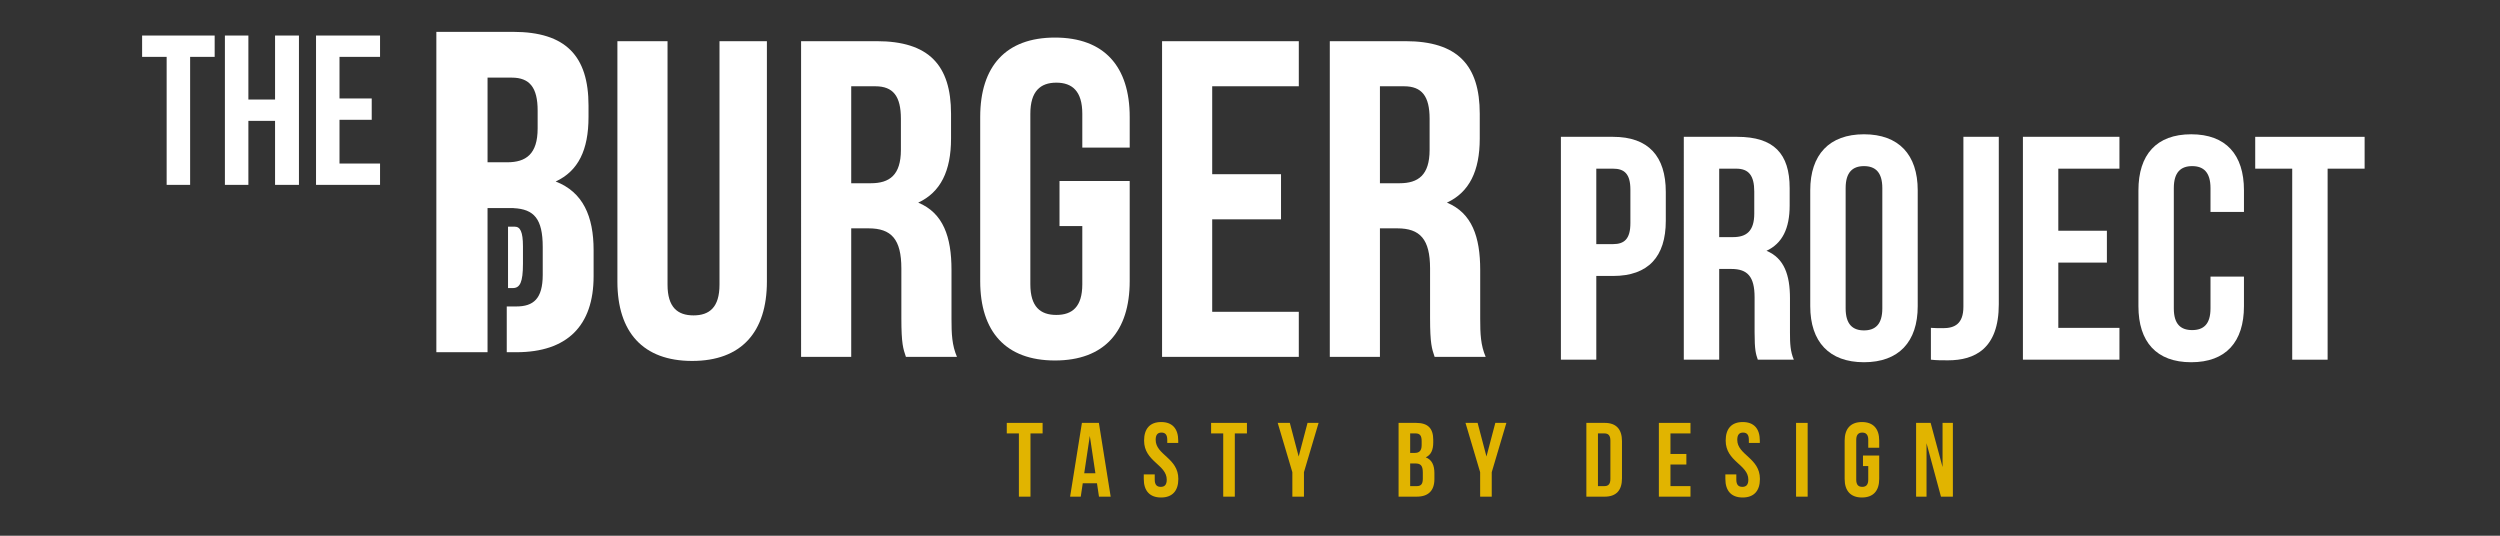 <?xml version="1.0" encoding="UTF-8"?> <!-- Generator: Adobe Illustrator 24.2.3, SVG Export Plug-In . SVG Version: 6.00 Build 0) --> <svg xmlns="http://www.w3.org/2000/svg" xmlns:xlink="http://www.w3.org/1999/xlink" version="1.1" id="Layer_1" x="0px" y="0px" viewBox="0 0 4960.63 1062.99" style="enable-background:new 0 0 4960.63 1062.99;" xml:space="preserve"><rect x="0" y="0" width="4960.63" height="1062.99" fill="#333333" stroke="none"/> <style type="text/css"> .st0{fill:#FFFFFF;} .st1{fill:#E1B400;} </style> <g> <path class="st0" d="M3305.35,380.79v57.49c0,70.75-34.47,109.29-104.7,109.29h-33.2v166.14h-70.23V271.5h103.43 C3270.87,271.5,3305.35,310.04,3305.35,380.79z M3167.45,334.67v149.72h33.2c22.34,0,34.47-10.11,34.47-41.69v-66.33 c0-31.59-12.13-41.69-34.47-41.69H3167.45z"></path> <path class="st0" d="M3487.93,713.71c-3.83-11.37-6.38-18.32-6.38-54.33v-69.49c0-41.06-14.04-56.22-45.97-56.22h-24.26v180.04 h-70.23V271.5h105.98c72.78,0,104.06,33.48,104.06,101.71v34.75c0,45.48-14.68,75.18-45.97,89.71 c35.11,14.53,46.6,48.01,46.6,94.13v68.23c0,21.48,0.64,37.27,7.66,53.7H3487.93z M3411.32,334.67v135.82h27.45 c26.17,0,42.14-11.37,42.14-46.75v-43.59c0-31.59-10.85-45.48-35.75-45.48H3411.32z"></path> <path class="st0" d="M3591.99,377.63c0-70.75,37.67-111.18,106.62-111.18c68.95,0,106.62,40.43,106.62,111.18v229.95 c0,70.75-37.67,111.18-106.62,111.18c-68.95,0-106.62-40.43-106.62-111.18V377.63z M3662.22,612c0,31.59,14.04,43.59,36.39,43.59 c22.35,0,36.39-12,36.39-43.59V373.21c0-31.59-14.04-43.59-36.39-43.59c-22.34,0-36.39,12-36.39,43.59V612z"></path> <path class="st0" d="M3831.4,650.54c7.66,0.63,16.6,0.63,24.26,0.63c22.34,0,40.22-8.21,40.22-42.33V271.5h70.23v332.29 c0,88.44-47.88,111.18-100.87,111.18c-12.77,0-22.34,0-33.84-1.26V650.54z"></path> <path class="st0" d="M4084.21,457.86h96.4v63.17h-96.4v129.5h121.3v63.17h-191.53V271.5h191.53v63.17h-121.3V457.86z"></path> <path class="st0" d="M4452.58,548.83v58.75c0,70.75-35.75,111.18-104.7,111.18s-104.7-40.43-104.7-111.18V377.63 c0-70.75,35.75-111.18,104.7-111.18s104.7,40.43,104.7,111.18v42.96h-66.4v-47.38c0-31.59-14.04-43.59-36.39-43.59 c-22.35,0-36.39,12-36.39,43.59V612c0,31.59,14.04,42.96,36.39,42.96c22.34,0,36.39-11.37,36.39-42.96v-63.17H4452.58z"></path> <path class="st0" d="M4474.92,271.5h217.07v63.17h-73.42v379.04h-70.23V334.67h-73.42V271.5z"></path> </g> <path class="st0" d="M1102.61,360.16c44.97-20.89,65.16-62.66,65.16-128.04v-22.7c0-98.08-44.97-146.21-149.59-146.21h-50.76H865.83 v635.68h0.63h100.95v-90.81V412.83h44.34h7.3v0.18c40.63,1.95,57.86,21.22,57.86,77.01v55.4c0,47.22-18.36,62.66-52.31,62.66h-19.08 v90.81h19.08c100.95,0,153.26-52.67,153.26-150.75v-51.76C1177.86,429.17,1156.76,381.04,1102.61,360.16z M1066.82,254.82 c0,50.85-22.94,67.2-60.57,67.2h-38.83v-168h48.01c35.79,0,51.39,19.98,51.39,65.38V254.82z"></path> <path class="st0" d="M1008.05,571.61V449.79h13.47c10.5,0,16.17,9.63,16.17,39.09v34.56c0,36.83-5.96,48.16-20.14,48.16H1008.05z"></path> <g> <path class="st1" d="M1997.69,839.11h71.1v20.91h-24.05v125.46h-23V860.02h-24.05V839.11z"></path> <path class="st1" d="M2203.86,985.49h-23.21l-3.97-26.56h-28.23l-3.97,26.56h-21.12l23.42-146.38h33.67L2203.86,985.49z M2151.38,939.06h22.17l-11.08-74.02L2151.38,939.06z"></path> <path class="st1" d="M2304.02,837.44c22.37,0,33.88,13.38,33.88,36.8v4.6h-21.75v-6.06c0-10.46-4.18-14.43-11.5-14.43 c-7.32,0-11.5,3.97-11.5,14.43c0,30.11,44.96,35.76,44.96,77.58c0,23.42-11.71,36.8-34.29,36.8s-34.29-13.38-34.29-36.8v-8.99 h21.75v10.46c0,10.46,4.6,14.22,11.92,14.22s11.92-3.76,11.92-14.22c0-30.11-44.96-35.76-44.96-77.58 C2270.15,850.82,2281.65,837.44,2304.02,837.44z"></path> <path class="st1" d="M2403.13,839.11h71.1v20.91h-24.05v125.46h-23V860.02h-24.05V839.11z"></path> <path class="st1" d="M2564.35,936.97l-29.07-97.86h24.05l17.56,66.71l17.57-66.71h21.96l-29.07,97.86v48.51h-23V936.97z"></path> <path class="st1" d="M2843.92,872.78v5.23c0,15.06-4.6,24.67-14.85,29.48c12.34,4.81,17.15,15.89,17.15,31.37v11.92 c0,22.58-11.92,34.71-34.92,34.71h-36.18V839.11h34.71C2833.67,839.11,2843.92,850.19,2843.92,872.78z M2798.13,860.02v38.68h8.99 c8.57,0,13.8-3.76,13.8-15.47v-8.16c0-10.46-3.55-15.06-11.71-15.06H2798.13z M2798.13,919.62v44.96h13.17 c7.74,0,11.92-3.56,11.92-14.43v-12.76c0-13.59-4.39-17.77-14.85-17.77H2798.13z"></path> <path class="st1" d="M2936.97,936.97l-29.07-97.86h24.05l17.56,66.71l17.57-66.71h21.96l-29.07,97.86v48.51h-23V936.97z"></path> <path class="st1" d="M3147.74,839.11h36.38c23,0,34.29,12.76,34.29,36.18v74.02c0,23.42-11.29,36.18-34.29,36.18h-36.38V839.11z M3170.75,860.02v104.55h12.96c7.32,0,11.71-3.76,11.71-14.22v-76.11c0-10.46-4.39-14.22-11.71-14.22H3170.75z"></path> <path class="st1" d="M3314.61,900.8h31.58v20.91h-31.58v42.87h39.73v20.91h-62.73V839.11h62.73v20.91h-39.73V900.8z"></path> <path class="st1" d="M3458.05,837.44c22.38,0,33.88,13.38,33.88,36.8v4.6h-21.75v-6.06c0-10.46-4.18-14.43-11.5-14.43 c-7.32,0-11.5,3.97-11.5,14.43c0,30.11,44.96,35.76,44.96,77.58c0,23.42-11.71,36.8-34.29,36.8c-22.58,0-34.29-13.38-34.29-36.8 v-8.99h21.75v10.46c0,10.46,4.6,14.22,11.92,14.22s11.92-3.76,11.92-14.22c0-30.11-44.96-35.76-44.96-77.58 C3424.17,850.82,3435.67,837.44,3458.05,837.44z"></path> <path class="st1" d="M3563.85,839.11h23v146.38h-23V839.11z"></path> <path class="st1" d="M3696.63,903.93h32.2v46.42c0,23.42-11.71,36.8-34.29,36.8c-22.58,0-34.29-13.38-34.29-36.8v-76.11 c0-23.42,11.71-36.8,34.29-36.8c22.58,0,34.29,13.38,34.29,36.8v14.22h-21.75v-15.68c0-10.46-4.6-14.43-11.92-14.43 c-7.32,0-11.92,3.97-11.92,14.43v79.04c0,10.46,4.6,14.22,11.92,14.22c7.32,0,11.92-3.76,11.92-14.22v-26.97h-10.46V903.93z"></path> <path class="st1" d="M3822.72,879.47v106.02h-20.7V839.11h28.86l23.63,87.62v-87.62H3875v146.38h-23.63L3822.72,879.47z"></path> </g> <g> <path class="st0" d="M281.99,70.44h143.97v42.34h-48.7v254.06h-46.58V112.78h-48.69V70.44z"></path> <path class="st0" d="M492.85,366.84h-46.58V70.44h46.58v127.03h52.93V70.44h47.42v296.4h-47.42V239.81h-52.93V366.84z"></path> <path class="st0" d="M673.65,195.35h63.94v42.34h-63.94v86.8h80.45v42.34H627.08V70.44H754.1v42.34h-80.45V195.35z"></path> </g> <g> <path class="st0" d="M1324.56,81.7v483.25c0,44.75,19.9,60.85,51.55,60.85c31.65,0,51.55-16.11,51.55-60.85V81.7h94.06v476.99 c0,100.23-50.65,157.5-148.32,157.5c-97.68,0-148.32-57.27-148.32-157.5V81.7H1324.56z"></path> <path class="st0" d="M1797.56,708.14c-5.43-16.11-9.04-25.95-9.04-76.96v-98.44c0-58.17-19.9-79.65-65.12-79.65h-34.37v255.05 h-99.48V81.7h150.13c103.1,0,147.42,47.43,147.42,144.08V275c0,64.43-20.8,106.49-65.12,127.08 c49.74,20.58,66.02,68.01,66.02,133.34v96.65c0,30.43,0.9,52.8,10.85,76.07H1797.56z M1689.03,171.19v192.41h38.89 c37.08,0,59.69-16.11,59.69-66.22v-61.75c0-44.75-15.38-64.43-50.65-64.43H1689.03z"></path> <path class="st0" d="M2102.34,359.12h139.28v198.67c0,100.23-50.65,157.5-148.32,157.5c-97.68,0-148.32-57.27-148.32-157.5V232.04 c0-100.23,50.65-157.5,148.32-157.5c97.68,0,148.32,57.27,148.32,157.5v60.85h-94.06v-67.12c0-44.75-19.9-61.75-51.55-61.75 c-31.65,0-51.55,17-51.55,61.75v338.28c0,44.75,19.9,60.85,51.55,60.85c31.65,0,51.55-16.11,51.55-60.85V448.61h-45.22V359.12z"></path> <path class="st0" d="M2405.31,345.7h136.56v89.49h-136.56v183.46h171.84v89.49h-271.32V81.7h271.32v89.49h-171.84V345.7z"></path> <path class="st0" d="M2846.66,708.14c-5.43-16.11-9.04-25.95-9.04-76.96v-98.44c0-58.17-19.9-79.65-65.12-79.65h-34.37v255.05 h-99.48V81.7h150.13c103.1,0,147.42,47.43,147.42,144.08V275c0,64.43-20.8,106.49-65.12,127.08 c49.74,20.58,66.02,68.01,66.02,133.34v96.65c0,30.43,0.91,52.8,10.85,76.07H2846.66z M2738.13,171.19v192.41h38.89 c37.08,0,59.69-16.11,59.69-66.22v-61.75c0-44.75-15.38-64.43-50.65-64.43H2738.13z"></path> </g> </svg> 